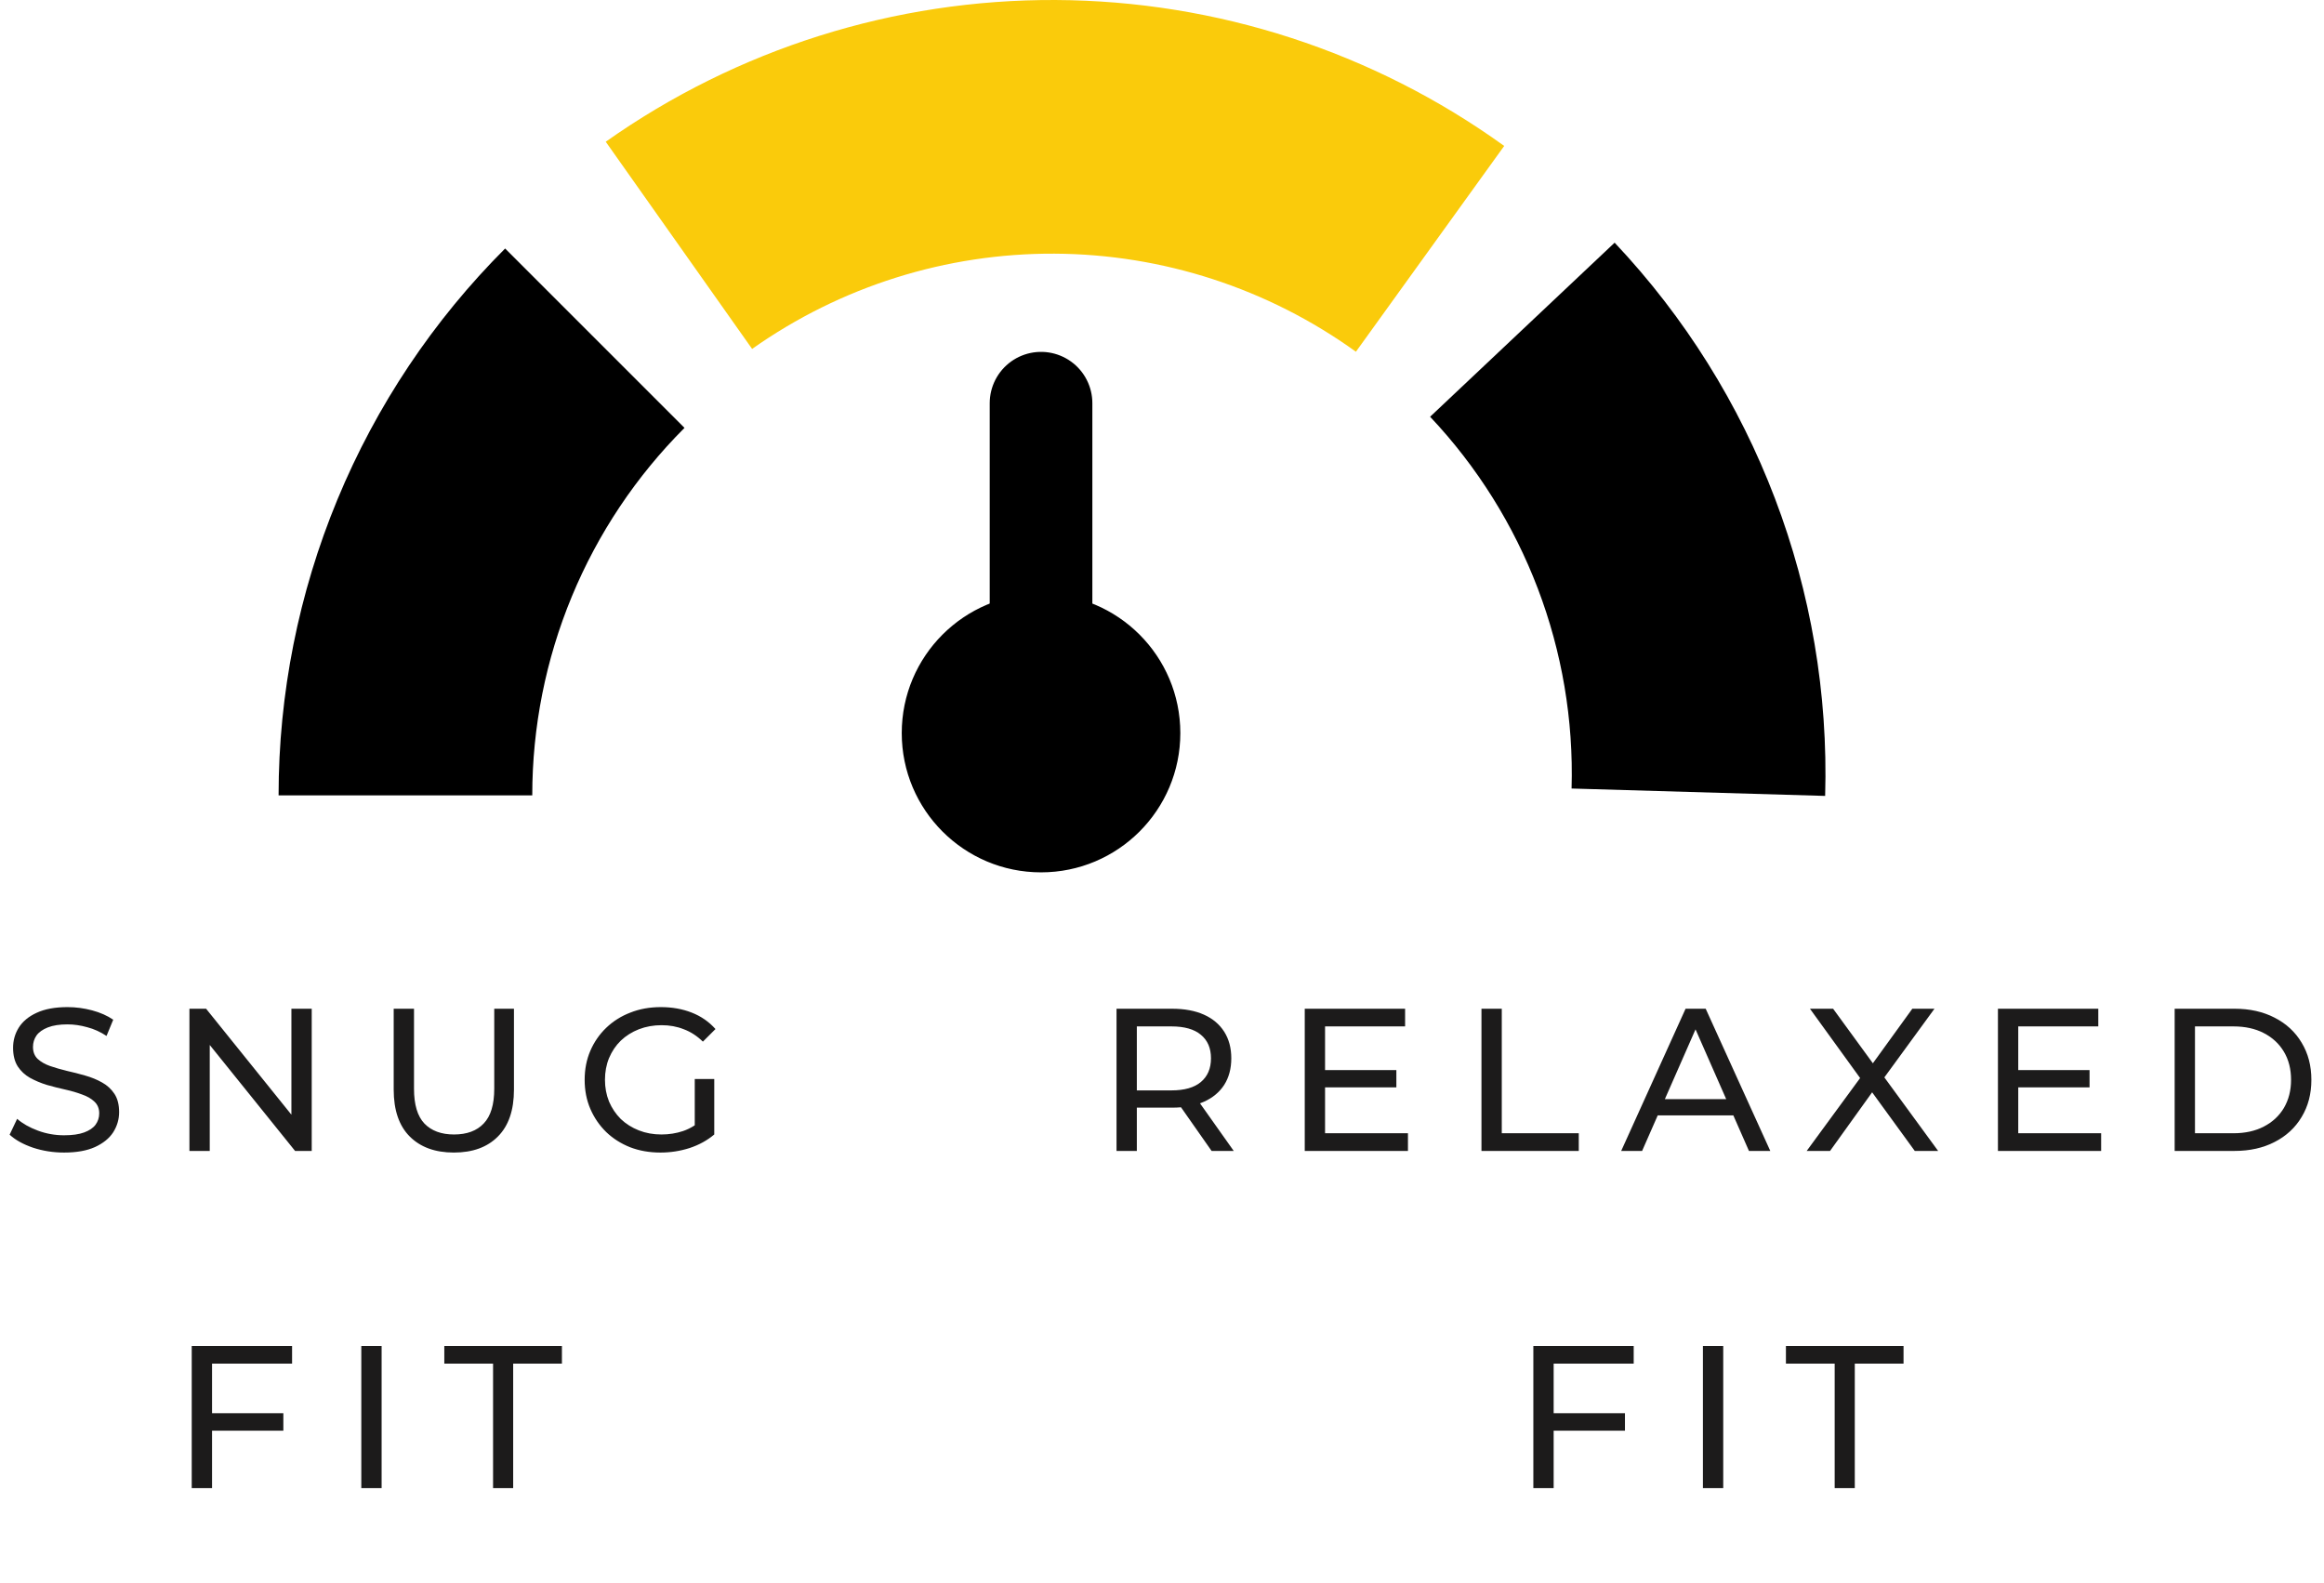 <svg xmlns="http://www.w3.org/2000/svg" fill="none" viewBox="0 0 317 216" height="216" width="317">
<path fill="black" d="M38 108.5C38 94.645 40.729 80.927 46.031 68.127C51.333 55.327 59.104 43.697 68.9 33.9L93.368 58.368C86.784 64.951 81.562 72.767 77.999 81.369C74.436 89.97 72.602 99.19 72.602 108.5L38 108.5Z"></path>
<path fill="#FACB0B" d="M82.624 19.335C100.568 6.658 122.022 -0.101 143.993 0.001C165.963 0.104 187.353 7.063 205.178 19.907L184.949 47.98C172.97 39.349 158.595 34.672 143.831 34.603C129.067 34.534 114.649 39.077 102.59 47.596L82.624 19.335Z"></path>
<path fill="black" d="M220.24 33.104C239.441 53.456 249.77 80.603 248.955 108.572L214.368 107.564C214.915 88.769 207.974 70.526 195.071 56.849L220.24 33.104Z"></path>
<circle stroke="black" fill="black" r="18.5" cy="100" cx="142"></circle>
<path stroke-linecap="round" stroke-width="14" stroke="black" d="M142 88V55"></path>
<path fill="#1C1B1B" d="M8.739 157.222C7.261 157.222 5.848 157 4.5 156.557C3.151 156.095 2.089 155.504 1.313 154.783L2.338 152.622C3.077 153.268 4.019 153.804 5.165 154.229C6.31 154.654 7.502 154.866 8.739 154.866C9.866 154.866 10.78 154.737 11.482 154.478C12.184 154.22 12.702 153.869 13.034 153.425C13.367 152.964 13.533 152.446 13.533 151.874C13.533 151.209 13.311 150.673 12.868 150.267C12.443 149.86 11.88 149.537 11.178 149.297C10.494 149.038 9.737 148.816 8.906 148.632C8.074 148.447 7.234 148.235 6.384 147.994C5.553 147.736 4.786 147.413 4.084 147.025C3.401 146.637 2.846 146.119 2.421 145.473C1.997 144.808 1.784 143.958 1.784 142.924C1.784 141.926 2.043 141.012 2.56 140.18C3.096 139.331 3.909 138.656 4.998 138.158C6.107 137.64 7.511 137.382 9.21 137.382C10.337 137.382 11.455 137.529 12.563 137.825C13.671 138.121 14.632 138.545 15.445 139.1L14.53 141.316C13.699 140.762 12.822 140.365 11.898 140.125C10.975 139.866 10.079 139.737 9.21 139.737C8.12 139.737 7.224 139.876 6.522 140.153C5.821 140.43 5.303 140.799 4.971 141.261C4.657 141.723 4.5 142.24 4.5 142.813C4.5 143.496 4.712 144.041 5.137 144.448C5.58 144.854 6.144 145.177 6.827 145.417C7.529 145.658 8.296 145.879 9.127 146.082C9.958 146.267 10.79 146.48 11.621 146.72C12.471 146.96 13.237 147.274 13.921 147.662C14.623 148.05 15.186 148.567 15.611 149.214C16.036 149.86 16.248 150.691 16.248 151.707C16.248 152.687 15.981 153.601 15.445 154.451C14.909 155.282 14.078 155.956 12.951 156.474C11.843 156.972 10.439 157.222 8.739 157.222ZM25.839 157V137.603H28.111L40.94 153.536H39.749V137.603H42.52V157H40.248L27.418 141.067H28.61V157H25.839ZM61.903 157.222C59.354 157.222 57.35 156.492 55.89 155.033C54.431 153.573 53.701 151.44 53.701 148.632V137.603H56.472V148.521C56.472 150.682 56.943 152.262 57.885 153.259C58.846 154.257 60.194 154.756 61.931 154.756C63.686 154.756 65.034 154.257 65.977 153.259C66.937 152.262 67.417 150.682 67.417 148.521V137.603H70.105V148.632C70.105 151.44 69.376 153.573 67.916 155.033C66.475 156.492 64.471 157.222 61.903 157.222ZM90.084 157.222C88.588 157.222 87.212 156.982 85.956 156.501C84.699 156.002 83.609 155.31 82.686 154.423C81.762 153.518 81.042 152.465 80.524 151.264C80.007 150.063 79.749 148.743 79.749 147.302C79.749 145.861 80.007 144.54 80.524 143.339C81.042 142.138 81.762 141.095 82.686 140.208C83.628 139.303 84.727 138.61 85.983 138.13C87.239 137.631 88.625 137.382 90.14 137.382C91.673 137.382 93.077 137.631 94.351 138.13C95.626 138.629 96.707 139.377 97.594 140.374L95.876 142.092C95.081 141.316 94.213 140.753 93.271 140.402C92.347 140.033 91.34 139.848 90.25 139.848C89.142 139.848 88.108 140.033 87.147 140.402C86.205 140.771 85.383 141.289 84.681 141.954C83.997 142.619 83.462 143.413 83.074 144.337C82.704 145.242 82.519 146.23 82.519 147.302C82.519 148.355 82.704 149.343 83.074 150.267C83.462 151.172 83.997 151.966 84.681 152.65C85.383 153.315 86.205 153.832 87.147 154.201C88.089 154.571 89.114 154.756 90.223 154.756C91.257 154.756 92.246 154.599 93.188 154.284C94.148 153.952 95.035 153.407 95.848 152.65L97.427 154.756C96.467 155.568 95.34 156.187 94.047 156.612C92.772 157.018 91.451 157.222 90.084 157.222ZM94.767 154.395V147.191H97.427V154.756L94.767 154.395ZM28.646 192.775H38.65V195.158H28.646V192.775ZM28.924 203H26.152V183.603H39.841V186.014H28.924V203ZM49.283 203V183.603H52.054V203H49.283ZM67.255 203V186.014H60.605V183.603H76.648V186.014H69.998V203H67.255Z"></path>
<path fill="#1C1B1B" d="M152.297 157V137.603H159.861C161.561 137.603 163.011 137.871 164.212 138.407C165.412 138.943 166.336 139.719 166.983 140.735C167.629 141.751 167.952 142.961 167.952 144.364C167.952 145.768 167.629 146.978 166.983 147.994C166.336 148.992 165.412 149.759 164.212 150.294C163.011 150.83 161.561 151.098 159.861 151.098H153.821L155.068 149.823V157H152.297ZM165.265 157L160.332 149.962H163.297L168.285 157H165.265ZM155.068 150.1L153.821 148.743H159.778C161.552 148.743 162.891 148.364 163.796 147.606C164.72 146.831 165.182 145.75 165.182 144.364C165.182 142.979 164.72 141.908 163.796 141.15C162.891 140.393 161.552 140.014 159.778 140.014H153.821L155.068 138.629V150.1ZM180.493 145.972H190.468V148.327H180.493V145.972ZM180.742 154.589H192.048V157H177.971V137.603H191.66V140.014H180.742V154.589ZM202.076 157V137.603H204.847V154.589H215.349V157H202.076ZM221.134 157L229.917 137.603H232.661L241.472 157H238.563L230.721 139.155H231.829L223.988 157H221.134ZM224.874 152.151L225.622 149.934H236.54L237.344 152.151H224.874ZM246.438 157L254.502 145.999V148.133L246.882 137.603H250.041L256.081 145.888L254.834 145.916L260.847 137.603H263.868L256.303 147.967V145.972L264.366 157H261.18L254.751 148.161H255.97L249.625 157H246.438ZM275.046 145.972H285.021V148.327H275.046V145.972ZM275.295 154.589H286.601V157H272.524V137.603H286.213V140.014H275.295V154.589ZM296.63 157V137.603H304.804C306.873 137.603 308.692 138.01 310.263 138.823C311.851 139.635 313.08 140.771 313.948 142.231C314.835 143.69 315.278 145.38 315.278 147.302C315.278 149.223 314.835 150.913 313.948 152.373C313.08 153.832 311.851 154.968 310.263 155.781C308.692 156.594 306.873 157 304.804 157H296.63ZM299.401 154.589H304.638C306.245 154.589 307.63 154.284 308.794 153.675C309.976 153.065 310.891 152.215 311.537 151.126C312.184 150.017 312.507 148.743 312.507 147.302C312.507 145.842 312.184 144.568 311.537 143.478C310.891 142.388 309.976 141.538 308.794 140.928C307.63 140.319 306.245 140.014 304.638 140.014H299.401V154.589ZM211.646 192.775H221.649V195.158H211.646V192.775ZM211.923 203H209.153V183.603H222.841V186.014H211.923V203ZM232.283 203V183.603H235.054V203H232.283ZM250.255 203V186.014H243.605V183.603H259.649V186.014H252.998V203H250.255Z"></path>
</svg>
